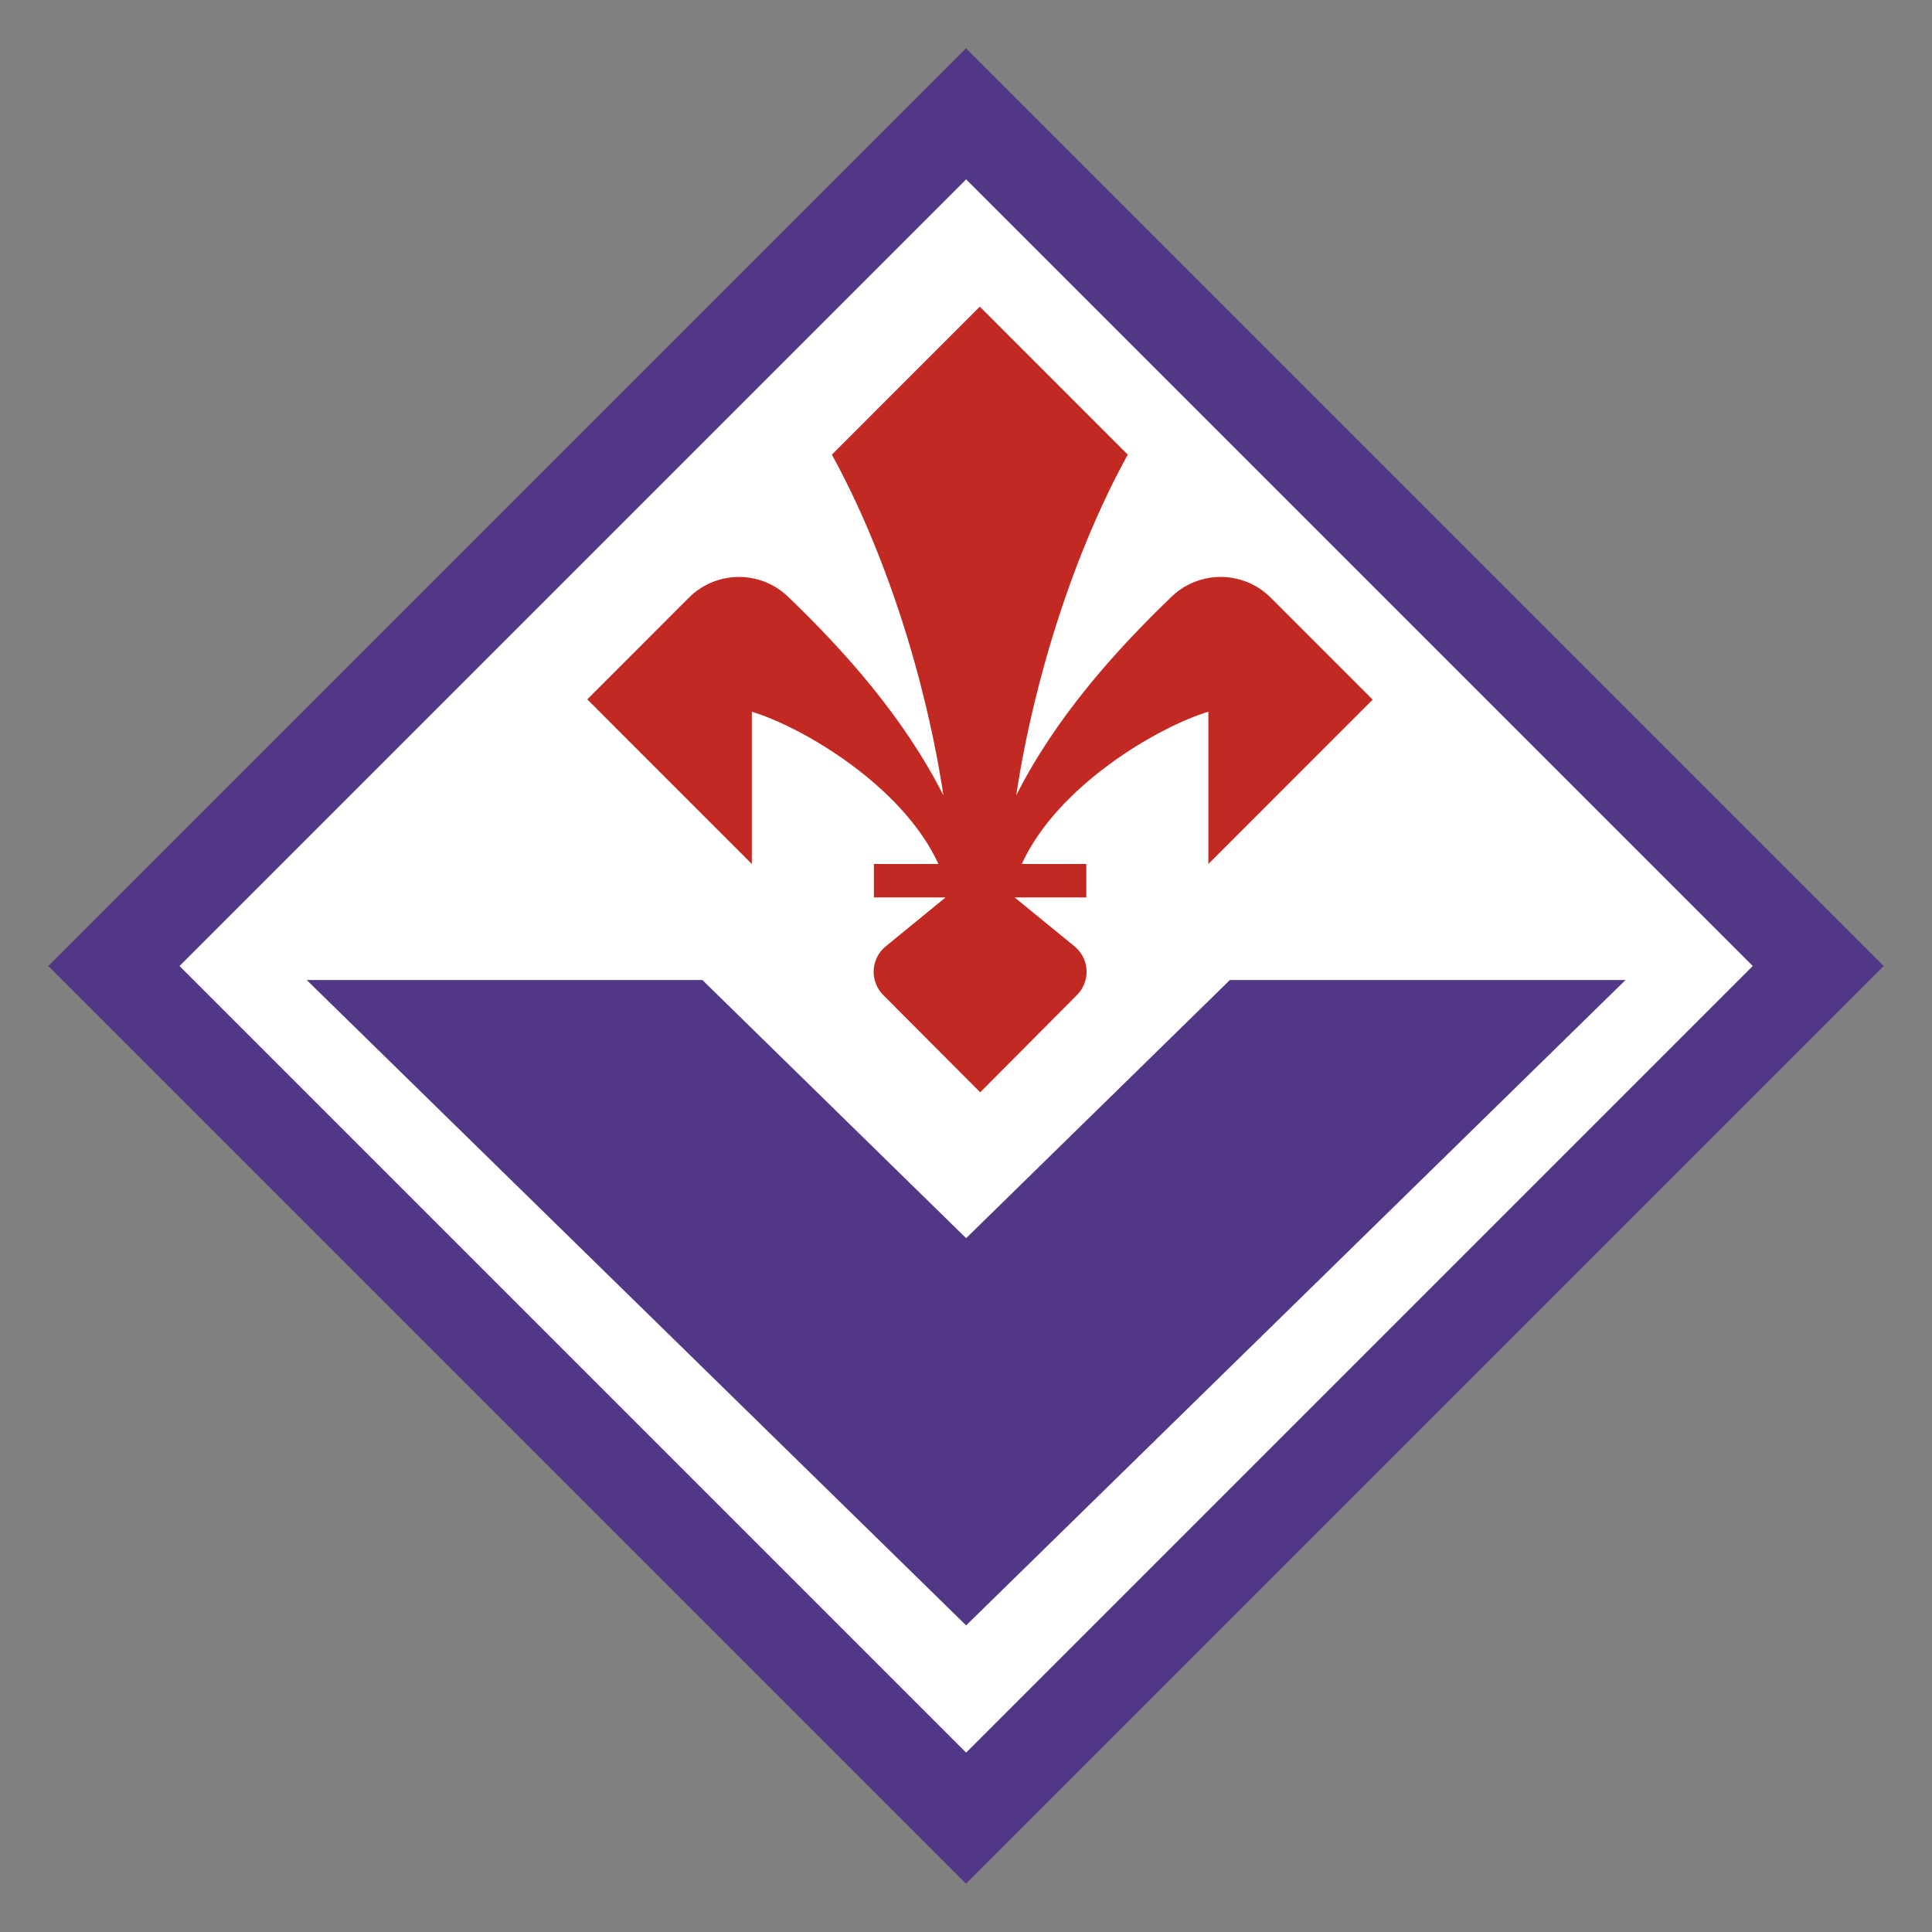 <?xml version="1.0" encoding="UTF-8"?>
<svg id="Estrellas" xmlns="http://www.w3.org/2000/svg" viewBox="0 0 40 40">
  <rect x="0" y="0" width="40" height="40" fill="#808080" stroke="none"/>
  <defs>
    <style>
      .cls-1 {
        fill: none;
      }

      .cls-2 {
        fill: #fff;
      }

      .cls-3 {
        fill: #c12922;
      }

      .cls-4 {
        fill: #523787;
      }
    </style>
  </defs>
  <g>
    <path class="cls-4" d="M1,20L20,1l19,19-19,19L1,20Z"/>
    <path class="cls-2" d="M3.717,20L20.003,3.714l16.286,16.286-16.286,16.286L3.717,20Z"/>
    <path class="cls-3" d="M28.413,14.479l-2.101-2.102c-.565-.568-1.481-.577-2.058-.021-1.162,1.118-2.397,2.494-3.215,4.113,.37-2.437,1.205-5.049,2.31-7.056l-3.063-3.064-3.063,3.064c1.105,2.011,1.94,4.623,2.31,7.056-.822-1.623-2.053-2.995-3.215-4.113-.577-.556-1.493-.546-2.058,.021l-2.101,2.103,3.407,3.408v-3.152c1.022,.305,3.119,1.524,3.863,3.152h-1.336v.692h1.484l-1.24,1.014c-.291,.239-.333,.668-.094,.959,.013,.016,.027,.031,.041,.046l2.01,2.016,2.005-2.016c.264-.266,.264-.695-.002-.96-.016-.016-.033-.031-.05-.045l-1.24-1.014h1.484v-.692h-1.336c.74-1.628,2.841-2.847,3.863-3.152v3.152l3.407-3.408h-.013Z"/>
    <path class="cls-4" d="M6.35,20.29H14.542l5.461,5.345,5.461-5.345h8.191l-13.652,13.362L6.35,20.29Z"/>
  </g>
  <rect class="cls-1" width="40" height="40"/>
</svg>